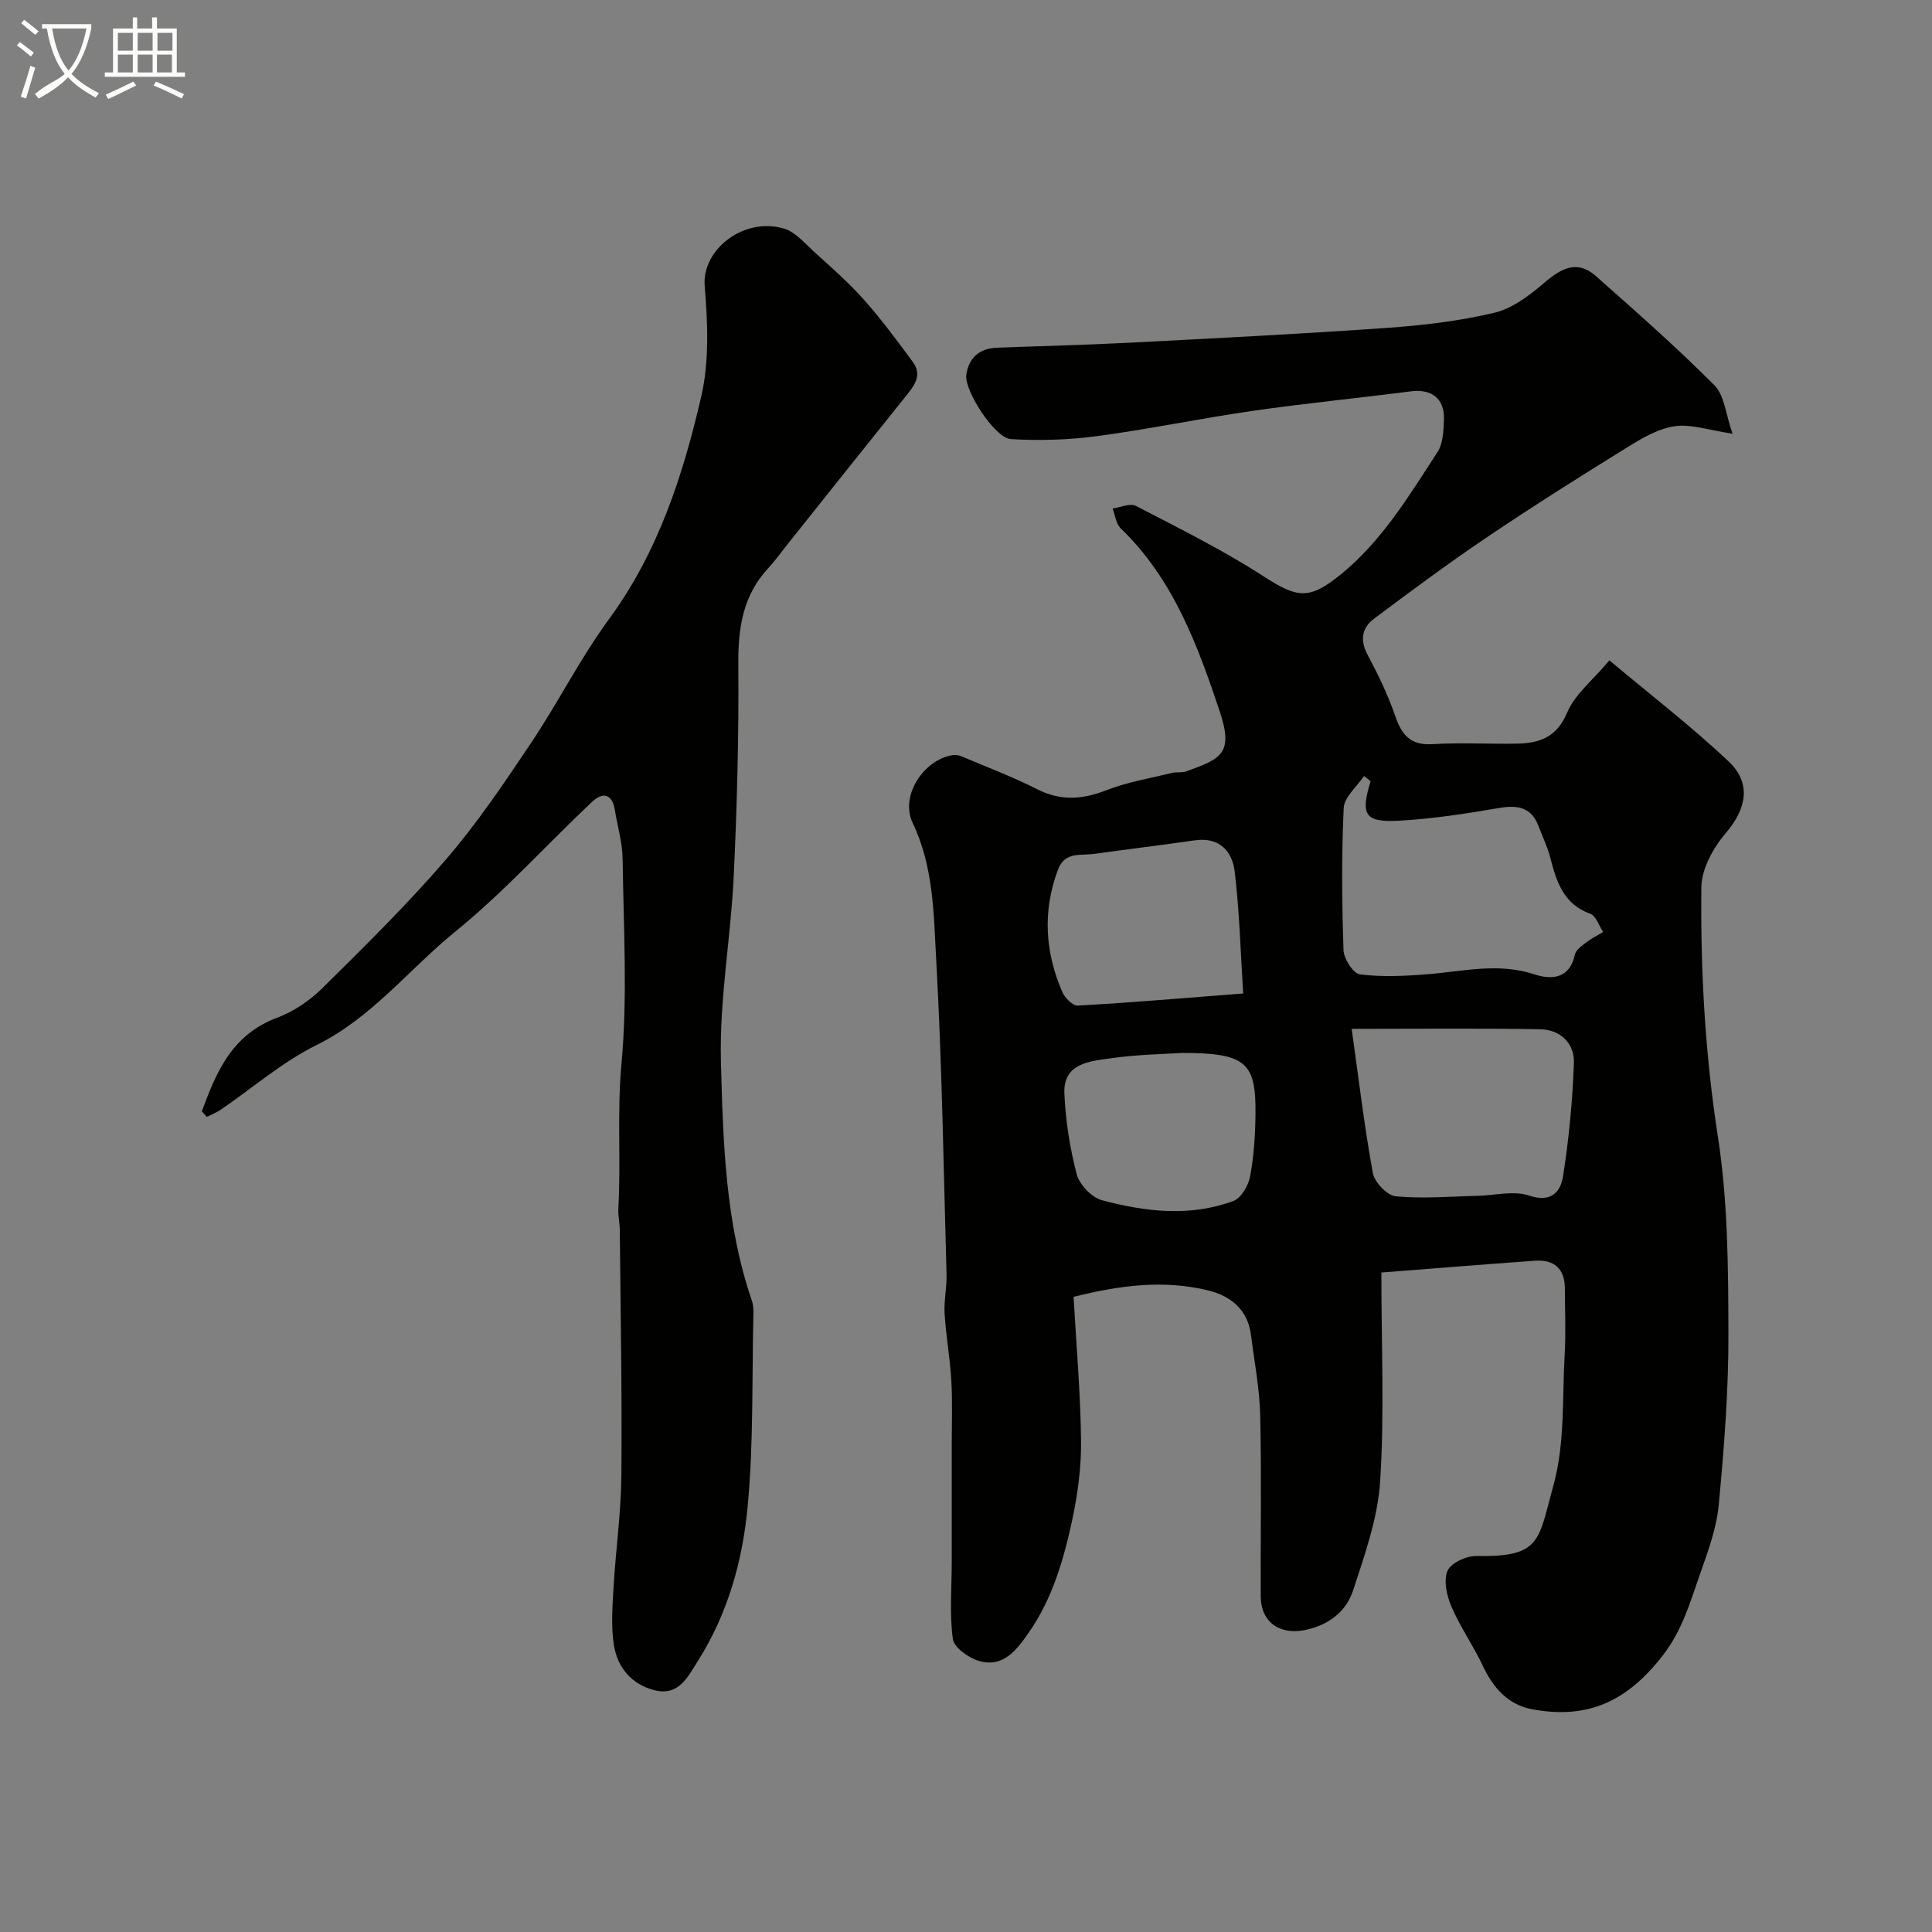 <svg enable-background="new 0 0 400 400" viewBox="0 0 400 400" xmlns="http://www.w3.org/2000/svg"><rect x="0" y="0" width="400" height="400" fill="#808080" stroke="none"/><path d="m6.4 11.7c-1-.8-1.9-1.6-2.9-2.3l.6-.7c.9.7 1.9 1.4 2.9 2.2zm-2.1 8.3c.7-2.1 1.4-4.2 2-6.4.2.1.6.3 1 .4-.7 2.3-1.3 4.4-1.9 6.4zm3-12.8c-1.1-.9-2.1-1.7-2.9-2.4l.6-.7c1 .8 2 1.5 3 2.4zm1.4-1.3v-.9h10.2v.9c-.9 4.2-2.3 7.3-4.1 9.4 1.3 1.4 3.2 2.7 5.7 4-.2.2-.4.5-.7.9-2.5-1.4-4.4-2.7-5.7-4.2-1.4 1.5-3.5 3-6.1 4.4 0 0 0 0-.1-.1-.3-.4-.5-.7-.7-.8 2.7-2.3 4.7-2.8 6.2-4.2-1.8-2.2-3-5.3-3.7-9.4zm9.2 0h-7.1c.6 3.8 1.7 6.7 3.4 8.7 1.7-2 2.9-4.8 3.7-8.7z" fill="#fbfcfa"/><path d="m31.6 3.6h.9v2.3h4.1v9.1h1.7v.9h-16.6v-.9h1.7v-9.1h4.1v-2.3h.9v2.3h3.1v-2.3zm-4 13.3.6.8c-1.9.9-3.8 1.9-5.8 2.8-.2-.3-.3-.6-.5-.9 2-.9 3.9-1.8 5.7-2.7zm-3.2-10.1v3.7h3.1v-3.7zm0 4.5v3.7h3.1v-3.7zm4.1-4.5v3.7h3.1v-3.7zm0 4.5v3.7h3.1v-3.7zm9.1 9.1c-2.1-1.1-4.1-2-5.8-2.7l.5-.8c2.2.9 4.1 1.8 5.8 2.6zm-1.9-13.6h-3.1v3.7h3.1zm-3.2 4.5v3.7h3.1v-3.7z" fill="#fbfcfa"/><g fill="#010100"><path d="m286 263.46c0 15.25.64 29.27-.25 43.2-.49 7.62-3.18 15.2-5.59 22.57-1.45 4.42-5.03 7.24-9.98 8.25-5.22 1.06-9.14-1.61-9.16-6.99-.06-12.5.18-25-.11-37.5-.13-5.53-1.21-11.04-1.9-16.56-.67-5.27-4.16-8.12-8.9-9.27-8.97-2.18-17.89-1.16-27.84 1.34.56 9.88 1.43 19.8 1.55 29.72.07 5.49-.68 11.09-1.83 16.48-1.76 8.21-4.12 16.32-9.02 23.35-2.5 3.58-5.3 7.33-10.36 5.81-2.13-.64-5.11-2.79-5.34-4.56-.7-5.25-.22-10.67-.22-16.02.01-8.2.01-16.4 0-24.6 0-4.33.16-8.68-.1-13-.27-4.58-1.1-9.13-1.38-13.71-.16-2.7.48-5.44.4-8.15-.61-21.7-.93-43.43-2.14-65.1-.53-9.52-.52-19.26-4.88-28.36-2.68-5.59 2.34-13.18 8.38-14.03.58-.08 1.25.05 1.79.28 5.21 2.21 10.53 4.21 15.57 6.77 4.9 2.49 9.4 2.17 14.39.22 4.33-1.69 9.03-2.46 13.58-3.58.95-.23 2.05.01 2.95-.32 7.06-2.57 9.88-3.56 6.93-12.39-4.59-13.75-9.63-27.44-20.5-37.91-.98-.94-1.15-2.73-1.69-4.13 1.63-.21 3.63-1.15 4.82-.53 8.92 4.63 17.97 9.11 26.39 14.55 7 4.53 9.44 4.98 15.95-.29 8.61-6.98 14.21-16.34 20.12-25.42 1.15-1.77 1.23-4.4 1.32-6.65.18-4.39-2.53-6.46-6.83-5.91-10.88 1.4-21.8 2.47-32.66 4.03-10.79 1.55-21.49 3.8-32.29 5.24-5.9.79-11.95.98-17.89.62-3.31-.2-9.67-10.05-9.22-13.29.49-3.54 2.71-5.49 6.34-5.63 9.1-.35 18.2-.56 27.3-1.03 17.81-.92 35.62-1.82 53.4-3.07 7.49-.53 15.05-1.41 22.33-3.15 3.75-.89 7.29-3.63 10.34-6.23 3.48-2.97 6.77-4.77 10.62-1.37 8.34 7.38 16.71 14.75 24.57 22.63 2.06 2.06 2.31 5.94 3.75 10.02-4.98-.74-8.57-2.02-11.92-1.55-3.33.46-6.61 2.35-9.57 4.18-9.82 6.07-19.6 12.23-29.17 18.68-8.04 5.42-15.84 11.2-23.6 17.02-2.44 1.83-2.95 4.36-1.33 7.4 2.19 4.1 4.24 8.34 5.75 12.72 1.35 3.94 3.15 6.12 7.73 5.83 5.81-.36 11.66 0 17.49-.11 4.65-.09 8.22-1.3 10.37-6.43 1.57-3.74 5.23-6.61 8.75-10.81 8.6 7.22 17.04 13.7 24.73 20.98 4.81 4.55 3.54 9.89-.61 14.75-2.6 3.04-5.04 7.42-5.08 11.23-.19 17.29.76 34.51 3.43 51.72 2.07 13.32 2.13 27.02 2.17 40.56.04 11.87-.89 23.77-2 35.59-.46 4.92-2.28 9.79-3.94 14.52-2.01 5.74-3.63 11.47-7.61 16.62-7.36 9.52-15.5 13.36-27.11 11.19-5.02-.94-8.07-4.48-10.22-9.05-1.95-4.15-4.64-7.96-6.45-12.16-.97-2.26-1.69-5.39-.84-7.42.69-1.64 3.92-3.14 6-3.1 13.47.26 12.78-3.16 15.98-14.78 2.36-8.56 1.77-17.95 2.29-26.98.26-4.51.05-9.04.04-13.56 0-4.12-2.18-6.09-6.18-5.81-10.46.74-20.91 1.6-31.81 2.44zm-2.23-101.72c-.46-.36-.92-.72-1.37-1.07-1.47 2.2-4.09 4.35-4.2 6.62-.47 9.79-.37 19.62-.04 29.43.06 1.79 2.02 4.84 3.4 5.01 4.56.58 9.28.35 13.9-.02 7.41-.58 14.71-2.46 22.22.02 3.51 1.15 7.3.97 8.39-4.1.21-.99 1.49-1.85 2.42-2.57 1.06-.81 2.28-1.41 3.43-2.1-.87-1.29-1.48-3.33-2.66-3.76-5.63-2.04-7.03-6.75-8.33-11.75-.57-2.19-1.58-4.25-2.38-6.38-1.54-4.08-4.48-4.43-8.38-3.75-6.75 1.17-13.57 2.19-20.39 2.59-7.23.42-8.16-1.18-6.01-8.17zm-3.92 51.27c1.48 10.56 2.63 20.28 4.39 29.88.35 1.9 2.96 4.62 4.73 4.79 5.57.53 11.23.03 16.86-.09 3.6-.08 7.53-1.14 10.74-.06 4.64 1.56 6.54-.8 7.05-4.03 1.21-7.76 1.97-15.63 2.24-23.47.14-4.03-2.83-6.85-6.92-6.93-12.44-.24-24.89-.09-39.09-.09zm-22.46-7.32c-.55-8.56-.76-16.95-1.76-25.25-.5-4.18-3.15-7.19-8.22-6.46-6.96.99-13.93 1.84-20.89 2.81-2.78.39-6.07-.55-7.5 3.31-3.19 8.58-2.66 17 .91 25.26.53 1.23 2.17 2.9 3.21 2.84 11.13-.63 22.25-1.58 34.25-2.51zm-12.67 12.31c-3.28.22-9.08.3-14.78 1.11-4.32.62-9.85.99-9.57 7.32.25 5.61 1.13 11.29 2.56 16.71.57 2.16 3.11 4.79 5.24 5.36 8.97 2.39 18.2 3.48 27.19.15 1.59-.59 3.09-3.15 3.45-5.03.79-4.18 1.07-8.49 1.12-12.76.16-10.88-1.91-12.86-15.21-12.86z"/><path d="m41.79 230.09c2.98-8.11 6.21-15.87 15.54-19.36 3.43-1.28 6.77-3.53 9.38-6.11 8.78-8.68 17.61-17.37 25.66-26.72 6.47-7.52 12.06-15.85 17.6-24.11 5.62-8.39 10.18-17.52 16.14-25.64 10.18-13.88 15.31-29.78 19.08-46.09 1.69-7.31 1.33-15.3.71-22.88-.6-7.37 7.89-14.28 16.35-11.88 2.35.67 4.3 3 6.25 4.78 3.55 3.22 7.18 6.39 10.36 9.96 3.63 4.08 6.89 8.51 10.14 12.91 1.98 2.68.34 4.84-1.39 6.99-8.22 10.22-16.37 20.48-24.55 30.73-1.33 1.67-2.57 3.42-4.01 4.97-5.29 5.69-6.25 12.46-6.19 19.99.12 14.59-.26 29.21-.95 43.79-.61 12.81-2.99 25.62-2.65 38.38.44 16.63.91 33.46 6.42 49.53.31.91.32 1.97.3 2.95-.31 13.26.05 26.59-1.2 39.76-1.05 11.17-4.13 22.13-10.28 31.82-2.04 3.22-3.94 7.39-9.05 6.07-4.72-1.22-7.6-4.71-8.34-9.28-.63-3.91-.31-8.02-.08-12.02.45-7.72 1.55-15.43 1.62-23.15.15-16.94-.17-33.88-.33-50.81-.01-1.48-.38-2.97-.3-4.44.56-9.94-.28-19.84.64-29.87 1.3-14.07.43-28.34.25-42.52-.04-3.38-1.07-6.75-1.61-10.12-.55-3.47-2.57-3.74-4.73-1.7-9.47 8.93-18.24 18.69-28.31 26.86-9.59 7.78-17.24 17.81-28.73 23.49-7.09 3.5-13.24 8.89-19.84 13.39-.88.6-1.92.99-2.88 1.48-.33-.38-.67-.76-1.02-1.15z"/></g></svg>